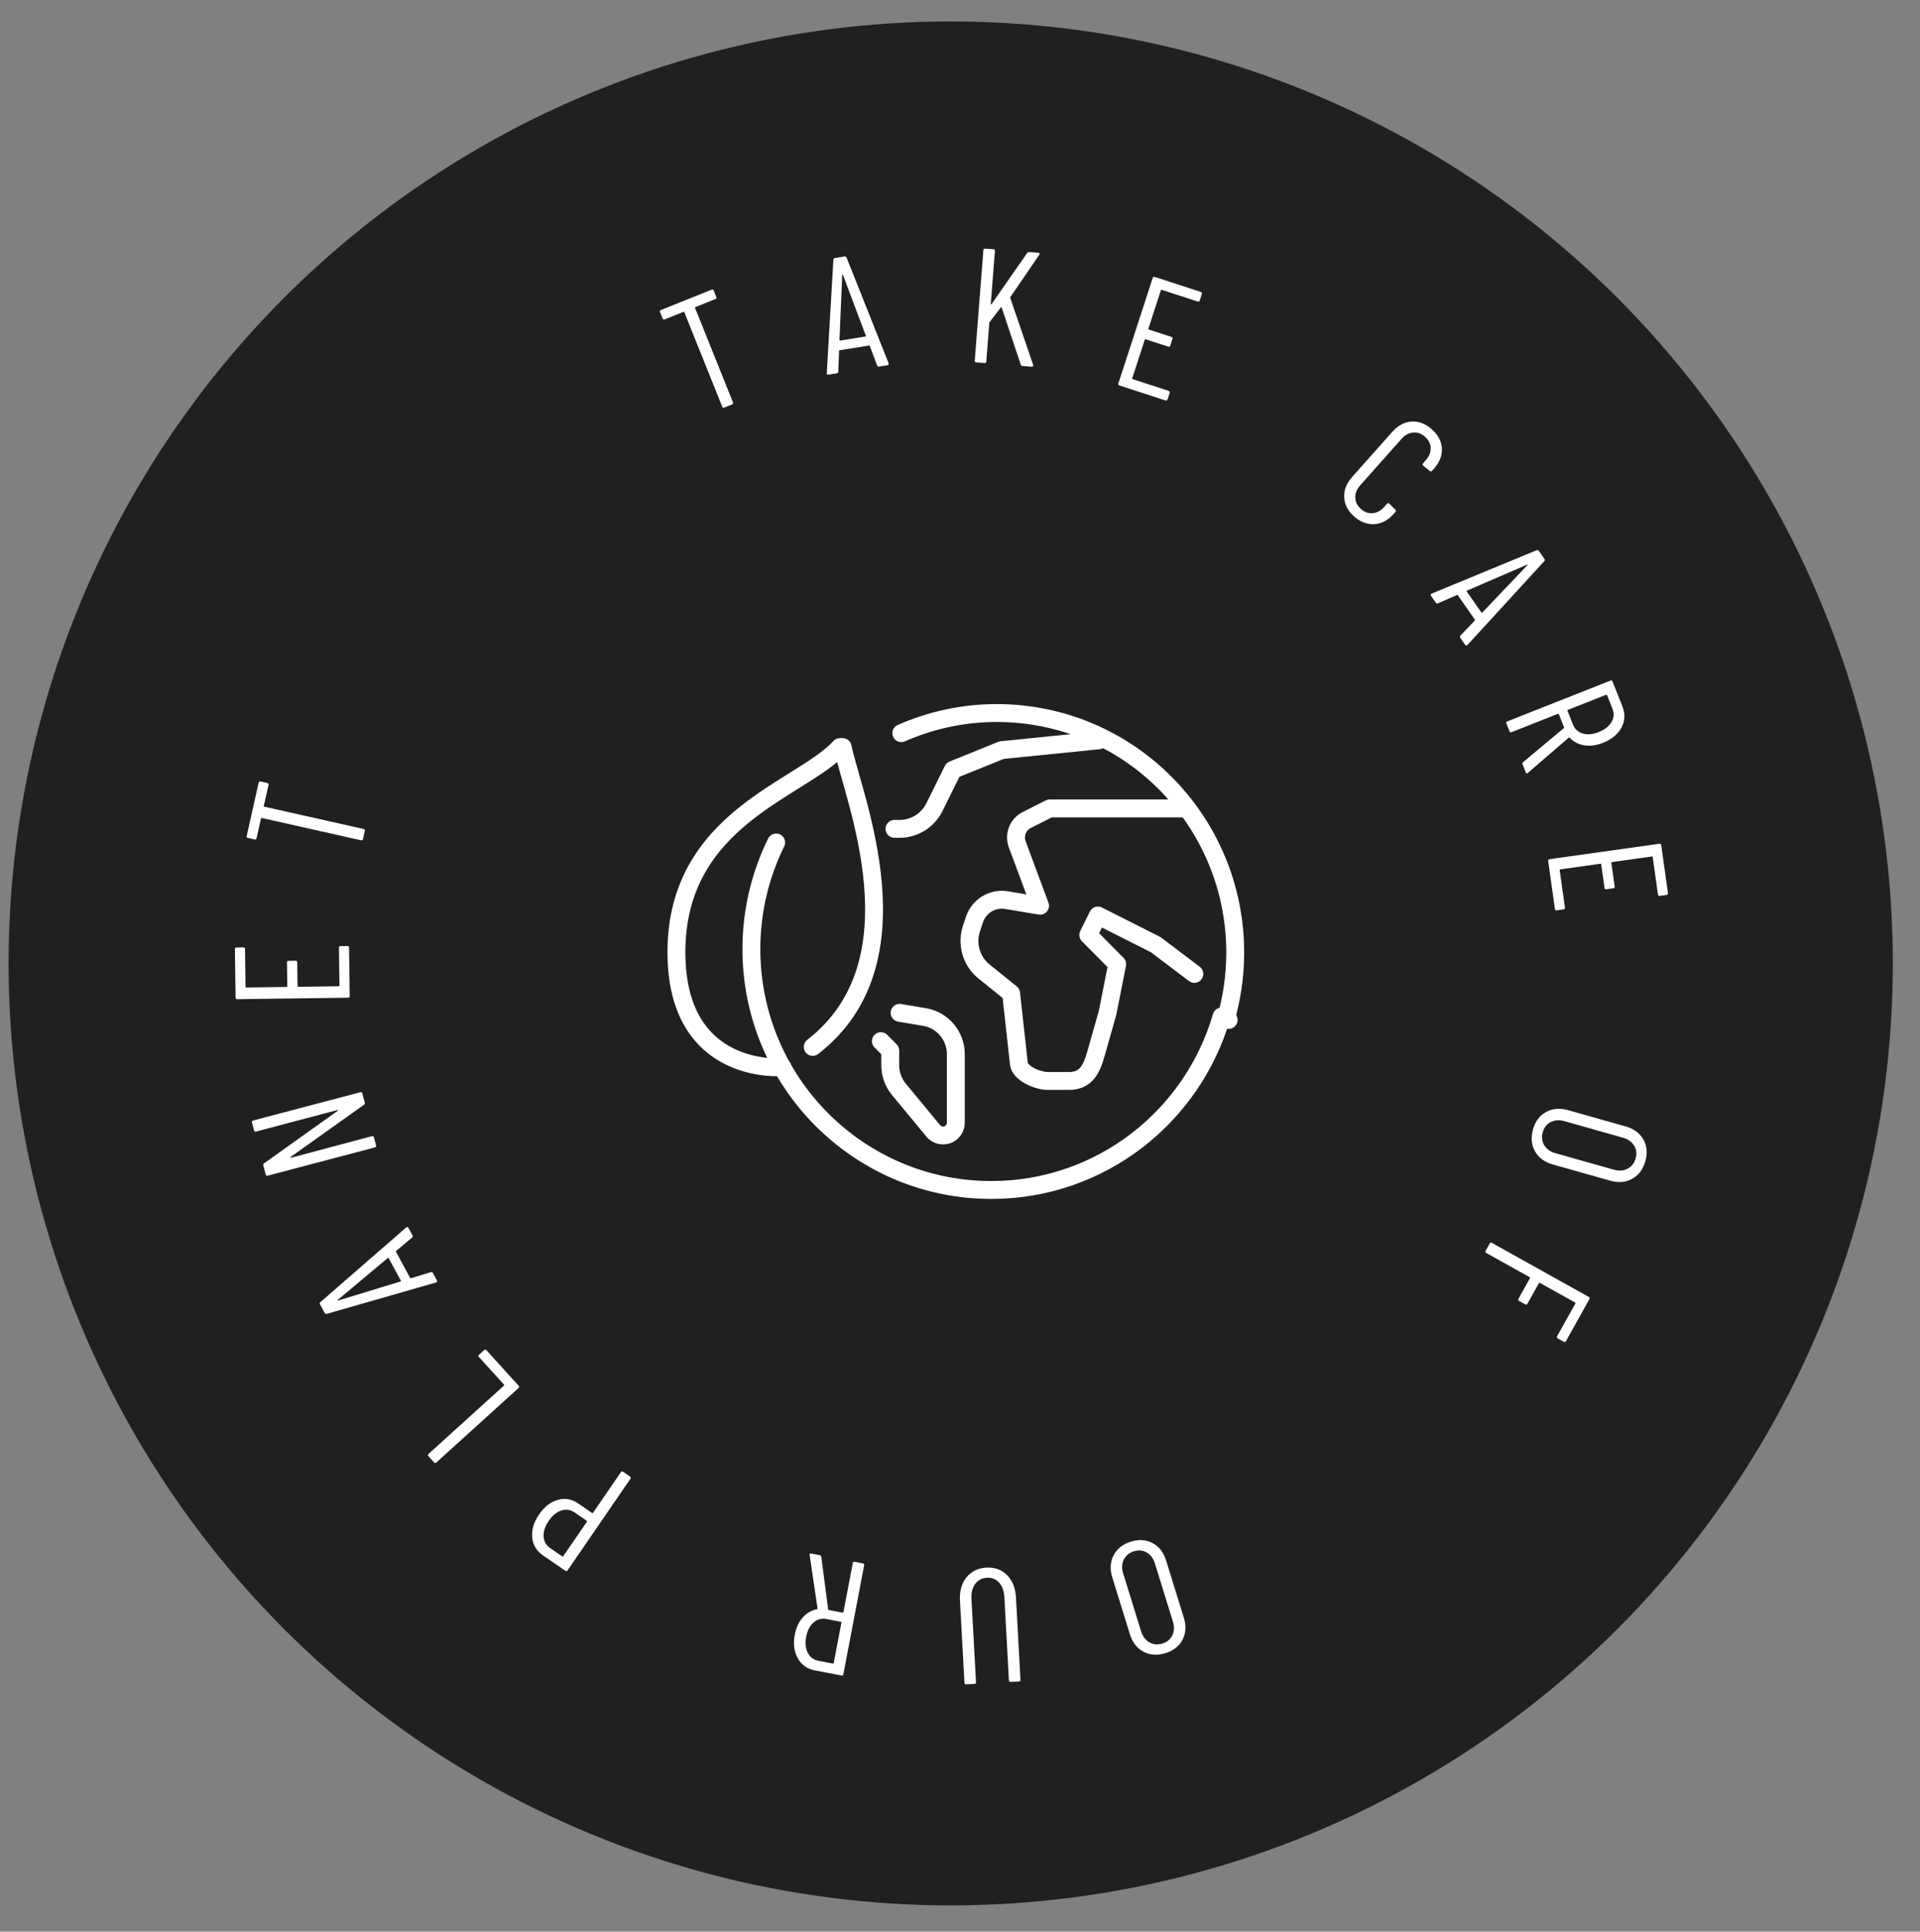 <?xml version="1.0" encoding="UTF-8"?>
<svg width="161px" height="162px" viewBox="0 0 161 162" version="1.1" xmlns="http://www.w3.org/2000/svg" xmlns:xlink="http://www.w3.org/1999/xlink">
    <rect x="0" y="0" width="161" height="162" fill="#808080" stroke="none"/>
    <title>Group 2</title>
    <defs>
        <polygon id="path-1" points="0 0 4.88 0 4.88 9.699 0 9.699"></polygon>
    </defs>
    <g id="Page-1" stroke="none" stroke-width="1" fill="none" fill-rule="evenodd">
        <g id="Stories-Overview-Light" transform="translate(-985, -1842)">
            <g id="Group-2" transform="translate(985, 1842)">
                <circle id="Oval-Copy-2" fill="#20201E" cx="79.721" cy="80.8" r="79"></circle>
                <g id="Group-42" transform="translate(80.189, 80.653) rotate(-25) translate(-80.189, -80.653) translate(19.689, 20.653)">
                    <g id="Group-3" transform="translate(60.974, 0.001)">
                        <mask id="mask-2" fill="white">
                            <use xlink:href="#path-1"></use>
                        </mask>
                        <g id="Clip-2"></g>
                    </g>
                    <path d="M65.853,0.395 L65.822,0.968 C65.818,1.06 65.769,1.103 65.678,1.097 L63.876,0.999 C63.84,0.996 63.821,1.014 63.819,1.051 L63.353,9.57 C63.346,9.662 63.299,9.705 63.209,9.7 L62.512,9.662 C62.42,9.657 62.379,9.608 62.383,9.518 L62.85,0.997 C62.851,0.962 62.833,0.942 62.798,0.94 L61.103,0.847 C61.012,0.842 60.97,0.794 60.974,0.703 L61.006,0.13 C61.011,0.039 61.06,-0.004 61.15,0 L65.724,0.251 C65.816,0.256 65.859,0.304 65.853,0.395" id="Fill-1" fill="#FFFFFF"></path>
                    <path d="M73.68,8.674 L75.758,9.265 C75.784,9.273 75.803,9.26 75.812,9.224 L76.232,3.756 C76.231,3.727 76.226,3.712 76.218,3.709 C76.208,3.707 76.197,3.717 76.18,3.741 L73.656,8.61 C73.646,8.645 73.654,8.666 73.68,8.674 M75.614,11.869 L75.75,10.144 C75.755,10.127 75.752,10.112 75.741,10.099 C75.73,10.087 75.716,10.078 75.698,10.074 L73.318,9.395 C73.301,9.39 73.284,9.39 73.268,9.395 C73.252,9.401 73.242,9.412 73.238,9.429 L72.444,10.966 C72.413,11.043 72.353,11.068 72.266,11.043 L71.596,10.852 C71.552,10.84 71.521,10.817 71.508,10.785 C71.493,10.752 71.497,10.715 71.518,10.673 L76.038,2.293 C76.078,2.219 76.138,2.193 76.217,2.215 L77.006,2.44 C77.093,2.465 77.13,2.518 77.117,2.6 L76.568,12.112 L76.56,12.139 C76.539,12.218 76.487,12.246 76.408,12.224 L75.724,12.028 C75.645,12.006 75.609,11.952 75.614,11.869" id="Fill-4" fill="#FFFFFF"></path>
                    <path d="M83.206,14.969 L87.781,6.874 C87.826,6.795 87.887,6.777 87.966,6.821 L88.574,7.165 C88.654,7.209 88.67,7.271 88.625,7.351 L86.446,11.209 C86.432,11.232 86.431,11.253 86.443,11.27 C86.454,11.286 86.471,11.285 86.492,11.265 L91.003,8.647 C91.073,8.614 91.137,8.614 91.193,8.644 L91.86,9.022 C91.907,9.048 91.931,9.08 91.931,9.117 C91.931,9.153 91.908,9.185 91.862,9.211 L88.181,11.389 C88.148,11.412 88.131,11.433 88.13,11.453 L87.494,17.36 L87.479,17.415 C87.442,17.478 87.389,17.489 87.318,17.449 L86.639,17.067 C86.575,17.03 86.55,16.974 86.562,16.897 L87.134,11.88 C87.144,11.844 87.125,11.833 87.075,11.846 L85.691,12.573 C85.679,12.576 85.663,12.594 85.645,12.624 L84.052,15.447 C84.007,15.527 83.944,15.543 83.865,15.498 L83.258,15.155 C83.179,15.111 83.161,15.049 83.206,14.969" id="Fill-6" fill="#FFFFFF"></path>
                    <path d="M102.244,18.378 L99.924,16.213 C99.898,16.188 99.872,16.189 99.847,16.215 L97.532,18.695 C97.508,18.721 97.509,18.747 97.535,18.772 L98.994,20.135 C99.062,20.197 99.064,20.261 99.002,20.328 L98.6,20.757 C98.539,20.825 98.474,20.827 98.407,20.765 L96.947,19.401 C96.92,19.376 96.895,19.377 96.871,19.405 L94.547,21.893 C94.522,21.92 94.523,21.946 94.55,21.97 L96.869,24.136 C96.935,24.198 96.937,24.262 96.875,24.328 L96.482,24.748 C96.42,24.816 96.356,24.818 96.29,24.754 L93.322,21.984 C93.254,21.922 93.252,21.857 93.314,21.79 L99.66,14.993 C99.722,14.927 99.786,14.925 99.854,14.987 L102.822,17.758 C102.888,17.82 102.891,17.886 102.829,17.952 L102.437,18.372 C102.374,18.438 102.31,18.44 102.244,18.378" id="Fill-8" fill="#FFFFFF"></path>
                    <path d="M107.768,37.184 L112.424,35.174 C113.077,34.892 113.685,34.86 114.246,35.08 C114.808,35.3 115.226,35.732 115.505,36.376 C115.788,37.029 115.818,37.634 115.597,38.192 C115.375,38.748 114.934,39.17 114.272,39.455 L114.059,39.547 C113.976,39.583 113.915,39.559 113.879,39.476 L113.559,38.84 C113.523,38.756 113.548,38.696 113.632,38.66 L113.945,38.524 C114.339,38.355 114.608,38.104 114.753,37.773 C114.898,37.443 114.89,37.089 114.727,36.713 C114.568,36.344 114.318,36.097 113.976,35.972 C113.634,35.846 113.266,35.868 112.872,36.039 L108.077,38.108 C107.683,38.277 107.415,38.529 107.271,38.865 C107.127,39.2 107.135,39.551 107.294,39.92 C107.457,40.297 107.709,40.546 108.048,40.667 C108.388,40.788 108.755,40.764 109.149,40.594 L109.463,40.459 C109.546,40.423 109.607,40.446 109.643,40.53 L109.886,41.199 C109.923,41.282 109.899,41.343 109.816,41.379 L109.615,41.465 C108.954,41.75 108.342,41.782 107.777,41.558 C107.214,41.334 106.795,40.9 106.516,40.256 C106.238,39.611 106.211,39.009 106.437,38.451 C106.662,37.892 107.106,37.469 107.768,37.184 Z" id="Fill-10" fill="#FFFFFF"></path>
                    <path d="M112.413,49.946 L112.785,52.074 C112.788,52.101 112.809,52.112 112.845,52.105 L117.951,50.105 C117.977,50.091 117.989,50.079 117.987,50.071 C117.986,50.061 117.97,50.055 117.942,50.051 L112.461,49.896 C112.424,49.902 112.408,49.918 112.413,49.946 M110.377,53.076 L111.989,52.448 C112.006,52.445 112.019,52.437 112.026,52.422 C112.033,52.406 112.035,52.389 112.031,52.372 L111.605,49.933 C111.602,49.915 111.596,49.901 111.584,49.889 C111.573,49.877 111.559,49.872 111.54,49.875 L109.811,49.83 C109.729,49.835 109.679,49.792 109.665,49.703 L109.544,49.016 C109.537,48.971 109.544,48.935 109.567,48.908 C109.59,48.88 109.626,48.868 109.672,48.869 L119.184,49.294 C119.268,49.297 119.317,49.34 119.332,49.42 L119.472,50.229 C119.488,50.318 119.456,50.375 119.377,50.398 L110.572,54.042 L110.546,54.046 C110.464,54.061 110.418,54.027 110.403,53.946 L110.282,53.246 C110.267,53.166 110.299,53.109 110.377,53.076" id="Fill-12" fill="#FFFFFF"></path>
                    <path d="M119.354,62.742 L115.901,62.536 C115.865,62.534 115.845,62.55 115.843,62.587 L115.77,63.816 C115.744,64.234 115.886,64.58 116.193,64.854 C116.502,65.129 116.923,65.281 117.461,65.314 C117.997,65.347 118.438,65.244 118.78,65.009 C119.123,64.774 119.307,64.447 119.332,64.029 L119.406,62.8 C119.408,62.764 119.39,62.744 119.354,62.742 M110.649,64.919 L114.95,63.779 C114.977,63.772 114.993,63.755 114.993,63.728 L115.065,62.541 C115.068,62.503 115.05,62.484 115.013,62.482 L110.836,62.233 C110.746,62.228 110.703,62.179 110.708,62.089 L110.75,61.392 C110.755,61.301 110.804,61.258 110.895,61.263 L120.177,61.818 C120.267,61.824 120.311,61.872 120.305,61.964 L120.171,64.215 C120.131,64.879 119.856,65.402 119.344,65.783 C118.833,66.163 118.186,66.33 117.403,66.283 C116.811,66.248 116.309,66.09 115.897,65.809 C115.484,65.528 115.205,65.166 115.058,64.719 C115.051,64.682 115.029,64.666 114.993,64.673 L110.631,65.906 L110.575,65.917 C110.512,65.912 110.482,65.869 110.487,65.787 L110.529,65.077 C110.534,64.996 110.574,64.944 110.649,64.919" id="Fill-14" fill="#FFFFFF"></path>
                    <path d="M116.205,79.76 L117.134,76.727 C117.144,76.692 117.132,76.67 117.098,76.658 L113.855,75.666 C113.819,75.656 113.797,75.667 113.785,75.703 L113.203,77.611 C113.175,77.698 113.118,77.729 113.03,77.703 L112.469,77.53 C112.381,77.503 112.352,77.447 112.378,77.36 L112.962,75.451 C112.973,75.416 112.961,75.393 112.926,75.382 L109.669,74.386 C109.635,74.376 109.612,74.388 109.602,74.423 L108.673,77.457 C108.646,77.544 108.59,77.573 108.503,77.547 L107.953,77.379 C107.865,77.352 107.836,77.295 107.862,77.208 L109.051,73.325 C109.078,73.237 109.134,73.207 109.221,73.233 L118.113,75.954 C118.2,75.981 118.231,76.038 118.203,76.125 L117.016,80.008 C116.99,80.095 116.932,80.126 116.844,80.099 L116.296,79.931 C116.209,79.904 116.18,79.847 116.205,79.76" id="Fill-17" fill="#FFFFFF"></path>
                    <path d="M98.677,94.783 C98.718,95.161 98.904,95.494 99.235,95.78 L103.098,99.111 C103.436,99.402 103.796,99.54 104.176,99.525 C104.556,99.511 104.883,99.343 105.157,99.026 C105.425,98.715 105.536,98.372 105.492,97.998 C105.449,97.622 105.258,97.29 104.92,96.998 L101.058,93.666 C100.725,93.381 100.371,93.244 99.994,93.256 C99.618,93.268 99.295,93.429 99.026,93.74 C98.752,94.058 98.636,94.406 98.677,94.783 M99.993,92.325 C100.607,92.283 101.187,92.497 101.732,92.967 L105.523,96.236 C106.068,96.706 106.365,97.249 106.414,97.862 C106.462,98.476 106.258,99.049 105.799,99.58 C105.335,100.119 104.794,100.411 104.177,100.456 C103.56,100.503 102.978,100.289 102.432,99.819 L98.643,96.551 C98.104,96.086 97.81,95.544 97.762,94.924 C97.713,94.304 97.92,93.724 98.385,93.186 C98.842,92.654 99.379,92.367 99.993,92.325" id="Fill-19" fill="#FFFFFF"></path>
                    <path d="M92.889,109.759 L95.438,107.918 C95.467,107.897 95.471,107.871 95.45,107.842 L93.464,105.092 C93.442,105.063 93.418,105.059 93.388,105.081 L91.78,106.241 C91.706,106.294 91.642,106.284 91.59,106.21 L91.246,105.734 C91.192,105.66 91.202,105.596 91.276,105.543 L92.883,104.382 C92.912,104.36 92.916,104.335 92.896,104.305 L90.454,100.926 C90.4,100.851 90.41,100.788 90.484,100.734 L91.049,100.325 C91.123,100.271 91.187,100.282 91.24,100.357 L96.685,107.894 C96.739,107.968 96.728,108.031 96.654,108.085 L93.385,110.446 C93.311,110.5 93.247,110.489 93.194,110.416 L92.858,109.951 C92.805,109.876 92.815,109.813 92.889,109.759" id="Fill-21" fill="#FFFFFF"></path>
                    <path d="M52.034,111.387 C51.739,111.627 51.561,111.964 51.503,112.397 L50.811,117.451 C50.75,117.894 50.83,118.27 51.05,118.58 C51.27,118.892 51.588,119.076 52.003,119.132 C52.409,119.187 52.758,119.095 53.049,118.854 C53.339,118.613 53.515,118.271 53.575,117.828 L54.266,112.775 C54.326,112.342 54.247,111.97 54.032,111.66 C53.817,111.35 53.506,111.167 53.099,111.111 C52.685,111.055 52.329,111.146 52.034,111.387 M54.813,111.152 C55.182,111.644 55.319,112.247 55.221,112.96 L54.542,117.92 C54.445,118.633 54.152,119.177 53.664,119.552 C53.176,119.927 52.584,120.067 51.889,119.972 C51.184,119.875 50.644,119.581 50.27,119.087 C49.896,118.596 49.757,117.991 49.855,117.279 L50.533,112.321 C50.629,111.616 50.924,111.073 51.417,110.695 C51.911,110.316 52.51,110.175 53.215,110.271 C53.91,110.366 54.443,110.661 54.813,111.152" id="Fill-23" fill="#FFFFFF"></path>
                    <path d="M42.616,108.43 C42.834,109.037 42.795,109.71 42.499,110.446 L39.926,116.855 C39.893,116.939 39.833,116.964 39.749,116.931 L39.102,116.671 C39.018,116.637 38.991,116.577 39.025,116.493 L41.639,109.983 C41.826,109.517 41.861,109.094 41.743,108.713 C41.626,108.331 41.377,108.065 40.996,107.913 C40.607,107.756 40.237,107.774 39.884,107.967 C39.532,108.159 39.263,108.488 39.075,108.953 L36.461,115.464 C36.428,115.548 36.369,115.574 36.284,115.54 L35.637,115.28 C35.553,115.245 35.527,115.186 35.561,115.102 L38.134,108.693 C38.43,107.958 38.868,107.446 39.45,107.159 C40.032,106.872 40.652,106.861 41.313,107.126 C41.964,107.387 42.398,107.822 42.616,108.43" id="Fill-25" fill="#FFFFFF"></path>
                    <path d="M26.324,108.967 L28.348,106.162 C28.369,106.133 28.365,106.106 28.335,106.086 L27.337,105.366 C26.997,105.121 26.629,105.053 26.233,105.168 C25.837,105.281 25.48,105.555 25.166,105.992 C24.851,106.427 24.702,106.853 24.717,107.27 C24.732,107.684 24.909,108.015 25.25,108.261 L26.247,108.98 C26.278,109.001 26.302,108.997 26.324,108.967 M29.147,100.449 L27.806,104.693 C27.798,104.72 27.804,104.741 27.826,104.758 L28.792,105.453 C28.821,105.475 28.847,105.471 28.868,105.44 L31.315,102.047 C31.369,101.973 31.432,101.963 31.507,102.017 L32.072,102.424 C32.146,102.477 32.156,102.541 32.103,102.615 L26.664,110.157 C26.61,110.231 26.546,110.241 26.472,110.188 L24.642,108.868 C24.103,108.478 23.809,107.966 23.762,107.33 C23.714,106.695 23.919,106.059 24.378,105.424 C24.725,104.943 25.128,104.604 25.585,104.405 C26.043,104.208 26.5,104.167 26.956,104.281 C26.991,104.296 27.015,104.284 27.029,104.25 L28.324,99.907 L28.345,99.854 C28.383,99.802 28.434,99.8 28.5,99.849 L29.078,100.265 C29.144,100.313 29.167,100.374 29.147,100.449" id="Fill-27" fill="#FFFFFF"></path>
                    <path d="M11.035,87.72 C10.623,87.668 10.181,87.78 9.709,88.058 C9.238,88.336 8.925,88.669 8.768,89.058 C8.611,89.447 8.638,89.819 8.846,90.172 L9.478,91.244 C9.497,91.275 9.522,91.282 9.553,91.263 L12.579,89.477 C12.612,89.458 12.617,89.433 12.599,89.402 L11.967,88.33 C11.757,87.977 11.447,87.774 11.035,87.72 M7.862,88.735 C8.075,88.135 8.522,87.632 9.205,87.229 C9.88,86.83 10.526,86.683 11.142,86.784 C11.757,86.887 12.232,87.22 12.566,87.785 L13.282,88.998 C13.301,89.03 13.326,89.036 13.357,89.017 L16.913,86.919 C16.992,86.872 17.055,86.888 17.101,86.967 L17.456,87.567 C17.501,87.647 17.485,87.709 17.407,87.755 L9.388,92.488 C9.309,92.535 9.246,92.519 9.199,92.44 L8.053,90.497 C7.715,89.924 7.652,89.336 7.862,88.735" id="Fill-29" fill="#FFFFFF"></path>
                    <path d="M12.118,76.892 L3.235,79.64 C3.148,79.667 3.091,79.636 3.063,79.549 L2.857,78.883 C2.831,78.797 2.861,78.739 2.948,78.712 L11.1,76.19 C11.135,76.18 11.146,76.157 11.136,76.122 L10.211,73.131 C10.184,73.043 10.213,72.986 10.3,72.96 L10.85,72.79 C10.936,72.762 10.994,72.794 11.021,72.88 L12.209,76.721 C12.235,76.808 12.205,76.865 12.118,76.892" id="Fill-31" fill="#FFFFFF"></path>
                    <path d="M6.984,64.569 L6.853,62.413 C6.852,62.386 6.834,62.373 6.797,62.375 L1.498,63.79 C1.471,63.802 1.458,63.811 1.459,63.819 C1.459,63.829 1.474,63.837 1.502,63.845 L6.931,64.614 C6.968,64.612 6.985,64.597 6.984,64.569 M9.358,61.686 L7.686,62.13 C7.668,62.131 7.655,62.139 7.647,62.152 C7.638,62.167 7.635,62.183 7.636,62.202 L7.784,64.673 C7.785,64.69 7.792,64.706 7.801,64.719 C7.811,64.731 7.825,64.738 7.843,64.737 L9.556,64.977 C9.639,64.981 9.683,65.029 9.688,65.119 L9.73,65.816 C9.733,65.861 9.722,65.896 9.696,65.92 C9.669,65.945 9.634,65.953 9.587,65.947 L0.182,64.459 C0.099,64.445 0.055,64.398 0.05,64.316 L0,63.497 C-0.005,63.406 0.034,63.354 0.115,63.339 L9.272,60.706 L9.299,60.704 C9.381,60.699 9.424,60.737 9.43,60.82 L9.472,61.53 C9.477,61.611 9.439,61.663 9.358,61.686" id="Fill-33" fill="#FFFFFF"></path>
                    <path d="M1.151,47.936 L1.273,47.263 C1.289,47.173 1.341,47.137 1.432,47.152 L10.582,48.803 C10.672,48.819 10.708,48.871 10.692,48.962 L10.549,49.755 C10.537,49.827 10.492,49.869 10.416,49.884 L2.984,51.254 C2.956,51.258 2.942,51.269 2.944,51.288 C2.945,51.307 2.959,51.319 2.986,51.324 L9.906,52.557 C9.995,52.573 10.032,52.626 10.016,52.716 L9.892,53.402 C9.876,53.492 9.824,53.529 9.733,53.512 L0.582,51.863 C0.492,51.847 0.456,51.793 0.471,51.704 L0.612,50.923 C0.625,50.852 0.67,50.809 0.747,50.795 L8.193,49.414 C8.222,49.41 8.235,49.398 8.234,49.379 C8.233,49.36 8.219,49.349 8.192,49.343 L1.261,48.095 C1.172,48.079 1.135,48.025 1.151,47.936" id="Fill-36" fill="#FFFFFF"></path>
                    <path d="M6.895,33.832 L5.593,36.724 C5.578,36.758 5.587,36.782 5.62,36.797 L8.713,38.19 C8.745,38.204 8.77,38.195 8.784,38.162 L9.605,36.341 C9.642,36.258 9.703,36.235 9.786,36.273 L10.321,36.514 C10.404,36.552 10.427,36.612 10.39,36.695 L9.57,38.516 C9.555,38.548 9.565,38.572 9.597,38.587 L12.703,39.986 C12.736,40.001 12.759,39.991 12.775,39.959 L14.077,37.065 C14.114,36.983 14.175,36.96 14.258,36.997 L14.782,37.232 C14.865,37.27 14.888,37.331 14.85,37.413 L13.183,41.117 C13.145,41.2 13.085,41.223 13.002,41.185 L4.523,37.368 C4.441,37.33 4.418,37.27 4.455,37.187 L6.122,33.483 C6.16,33.4 6.22,33.377 6.303,33.415 L6.827,33.651 C6.91,33.689 6.933,33.749 6.895,33.832" id="Fill-38" fill="#FFFFFF"></path>
                    <path d="M14.016,21.649 L14.47,22 C14.543,22.055 14.551,22.119 14.496,22.192 L13.393,23.622 C13.37,23.65 13.374,23.675 13.403,23.697 L20.159,28.909 C20.231,28.965 20.239,29.029 20.183,29.101 L19.757,29.653 C19.701,29.726 19.638,29.734 19.566,29.678 L12.809,24.466 C12.781,24.444 12.755,24.447 12.733,24.477 L11.698,25.819 C11.642,25.891 11.578,25.9 11.505,25.843 L11.051,25.493 C10.978,25.437 10.97,25.373 11.026,25.301 L13.823,21.673 C13.88,21.602 13.944,21.593 14.016,21.649" id="Fill-40" fill="#FFFFFF"></path>
                </g>
                <g id="Group-17" transform="translate(56.721, 59.8)" stroke="#FFFFFF" stroke-linecap="round" stroke-linejoin="round" stroke-width="1.5">
                    <path d="M11.429,28 C20.662,20.846 14.823,7.11 13.939,2.857" id="Stroke-1"></path>
                    <path d="M13.697,2.944 C13.712,2.857 13.697,2.944 13.714,2.857 C10.5,6.393 0,8.804 0,20.056 C0,30.504 8.885,29.7 8.885,29.7" id="Stroke-3"></path>
                    <line x1="46.307" y1="25.736" x2="46.307" y2="25.736" id="Stroke-5"></line>
                    <path d="M42.62,8 L31.301,8 L29.369,8.975 C28.629,9.349 28.288,10.227 28.578,11.009 L30.493,16.163 L27.686,15.691 C26.509,15.493 25.364,16.189 24.986,17.332 L24.738,18.085 C24.309,19.383 24.727,20.813 25.785,21.667 L28.067,23.51 L28.716,29.405 C28.807,30.232 30.307,30.857 31.131,30.857 L32.904,30.857 C34.348,30.857 34.809,29.891 35.205,28.489 L36.152,25.143 L36.961,21.061 L34.535,18.612 L35.344,16.98 L40.195,19.429 L43.429,21.878" id="Stroke-7"></path>
                    <path d="M18.714,25.143 L18.714,25.143 L20.802,25.493 C22.318,25.748 23.429,27.068 23.429,28.615 L23.429,34.351 C23.429,34.946 22.949,35.429 22.358,35.429 C22.041,35.429 21.74,35.287 21.536,35.041 L18.657,31.562 C18.186,30.993 17.929,30.276 17.929,29.535 L17.929,28.308 L17.143,27.516" id="Stroke-9"></path>
                    <path d="M18.286,9.714 L18.717,9.714 C19.953,9.714 21.084,9.008 21.637,7.889 L23.184,4.762 L27.265,3.111 L35.429,2.286" id="Stroke-11"></path>
                    <path d="M8.363,10.857 C7.038,13.552 6.286,16.581 6.286,19.791 C6.286,30.952 15.292,40 26.403,40 C35.557,40 43.278,33.855 45.714,25.449" id="Stroke-13"></path>
                    <path d="M46.057,25.714 C46.574,23.929 46.857,22.043 46.857,20.09 C46.857,8.994 37.903,0 26.857,0 C24.01,0 21.309,0.61 18.857,1.688" id="Stroke-15"></path>
                </g>
            </g>
        </g>
    </g>
</svg>